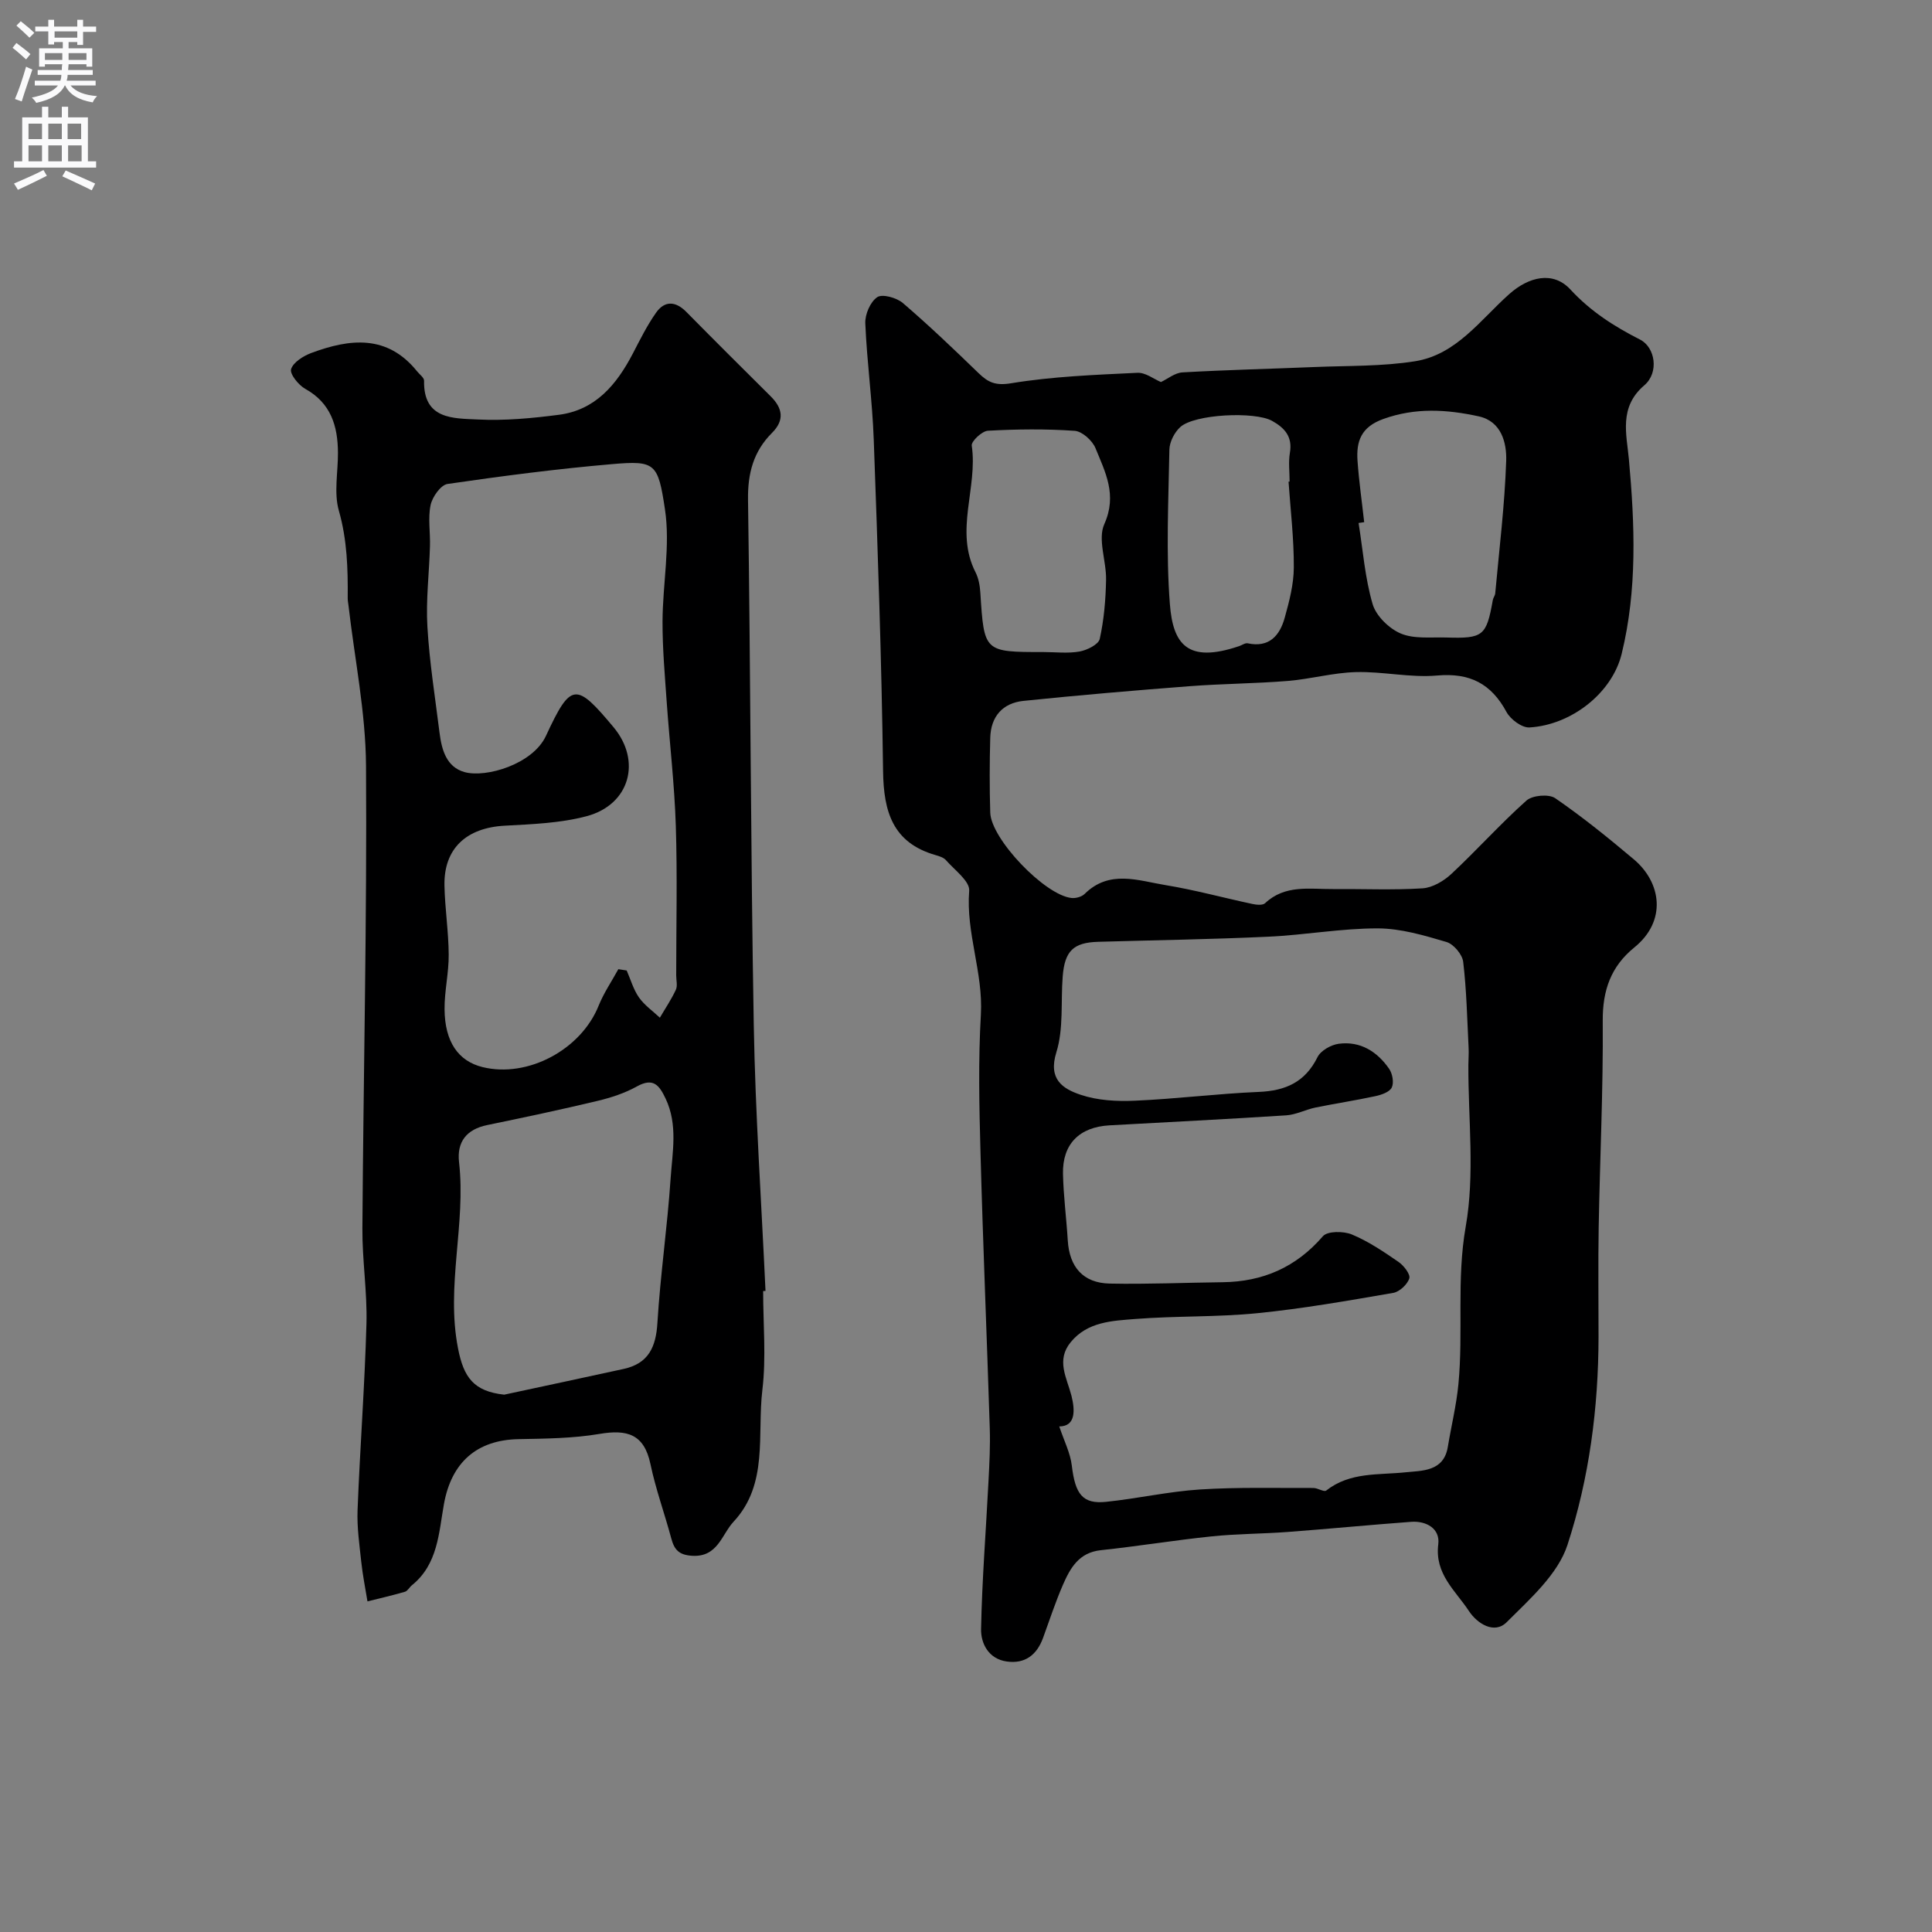 <svg enable-background="new 0 0 400 400" viewBox="0 0 400 400" xmlns="http://www.w3.org/2000/svg"><rect x="0" y="0" width="400" height="400" fill="#808080" stroke="none"/><path d="m240.36 79.1c1.4-.66 2.89-1.91 4.44-2 9.11-.52 18.23-.73 27.34-1.11 6.96-.29 14.01-.11 20.85-1.2 8.52-1.36 13.5-8.57 19.47-13.89 4.02-3.59 9.07-4.87 12.68-.96 4.19 4.54 9.05 7.64 14.42 10.37 3.15 1.6 3.97 6.83.87 9.47-5.3 4.52-3.66 10.16-3.19 15.25 1.23 13.56 1.76 27.04-1.49 40.34-1.99 8.14-10.43 14.73-19.09 15.24-1.56.09-3.92-1.66-4.75-3.19-3.18-5.89-7.6-8.16-14.39-7.56-5.53.49-11.19-.86-16.78-.71-4.71.12-9.37 1.44-14.09 1.83-6.77.55-13.59.57-20.36 1.09-11.47.88-22.94 1.86-34.39 3.04-4.32.44-6.76 3.25-6.88 7.64-.14 5.16-.16 10.34 0 15.5.17 5.47 11.32 17.11 16.84 17.67.88.09 2.1-.25 2.7-.84 5.12-5.07 11.08-2.76 16.73-1.83 6.06.99 12.01 2.63 18.03 3.91.84.18 2.11.3 2.6-.16 4.14-3.9 9.23-2.89 14.1-2.93 6.17-.05 12.35.24 18.49-.15 2.08-.13 4.42-1.52 6.01-3.01 5.28-4.93 10.12-10.35 15.51-15.16 1.23-1.1 4.63-1.4 5.95-.5 5.66 3.89 11.03 8.24 16.29 12.67 5.7 4.81 6.87 12.75.1 18.24-4.84 3.93-6.59 8.87-6.54 15.21.11 14.26-.59 28.53-.84 42.8-.13 7.53-.02 15.07-.03 22.61-.02 14.68-1.92 29.25-6.43 43.07-1.98 6.09-7.78 11.2-12.59 16.01-2.55 2.55-6.1.3-7.82-2.32-2.77-4.22-7.12-7.66-6.34-13.82.4-3.2-2.41-4.88-5.65-4.64-8.53.63-17.04 1.46-25.56 2.1-5.26.39-10.56.37-15.8.92-7.63.79-15.22 2.04-22.85 2.85-4.56.48-6.35 3.72-7.87 7.21-1.55 3.57-2.76 7.29-4.1 10.96-1.29 3.53-3.76 5.42-7.55 4.87-3.73-.54-5.34-3.73-5.28-6.72.2-10.22 1.02-20.43 1.54-30.65.19-3.65.38-7.31.26-10.95-.6-19.04-1.41-38.07-1.92-57.11-.26-9.49-.47-19.02.08-28.49.5-8.71-3.12-16.9-2.42-25.65.16-1.98-3.03-4.29-4.81-6.33-.49-.56-1.41-.84-2.18-1.06-8.86-2.56-10.73-9-10.84-17.4-.3-22.87-1.1-45.74-1.93-68.61-.29-8.04-1.41-16.04-1.75-24.08-.08-1.85 1.04-4.46 2.48-5.42 1.06-.71 4.01.12 5.3 1.22 5.4 4.63 10.56 9.56 15.67 14.51 1.99 1.93 3.5 2.63 6.74 2.1 8.57-1.41 17.33-1.74 26.03-2.16 1.73-.15 3.51 1.29 4.99 1.91zm-21.05 216.23c1 3 2.29 5.5 2.6 8.12.7 5.9 2.22 7.99 7.08 7.49 6.5-.67 12.93-2.14 19.44-2.56 7.8-.5 15.66-.28 23.49-.31.91 0 2.2.89 2.66.53 4.95-3.88 10.77-3.18 16.46-3.78 3.31-.35 7.86-.1 8.71-5.23.72-4.34 1.78-8.65 2.2-13.02 1.04-10.82-.42-21.62 1.51-32.61 1.92-10.86.5-22.31.55-33.5.01-1.17.11-2.33.05-3.5-.3-5.94-.42-11.91-1.12-17.81-.18-1.54-1.98-3.68-3.46-4.12-4.64-1.37-9.47-2.81-14.24-2.82-7.53-.01-15.04 1.37-22.58 1.72-11.75.55-23.52.72-35.29 1.06-5.12.15-6.93 1.87-7.35 7.17-.41 5.25.21 10.81-1.31 15.7-1.76 5.64 1.37 7.58 5.05 8.81 3.48 1.17 7.45 1.39 11.18 1.22 8.56-.37 17.1-1.46 25.66-1.82 5.55-.23 9.61-2.01 12.18-7.21.67-1.35 2.8-2.55 4.4-2.76 4.47-.59 7.97 1.62 10.44 5.21.68.99 1.01 2.85.53 3.85-.45.93-2.12 1.51-3.36 1.78-4.12.89-8.29 1.52-12.41 2.36-2.06.42-4.04 1.49-6.09 1.62-12.19.79-24.39 1.39-36.59 2.07-6.24.35-9.75 3.88-9.62 10.04.1 4.6.71 9.19.99 13.79.34 5.5 3.17 8.81 8.67 8.93 7.78.16 15.58-.19 23.37-.28 8.35-.1 15.22-3.08 20.78-9.52.95-1.1 4.27-1.08 5.99-.37 3.42 1.42 6.58 3.56 9.66 5.68 1.09.75 2.5 2.56 2.24 3.41-.39 1.26-2.03 2.79-3.34 3.01-9.33 1.61-18.69 3.26-28.1 4.2-8.38.84-16.87.54-25.27 1.2-4.78.38-9.91.55-13.39 4.8-3.07 3.75-.82 7.33.16 11.11.71 2.86.96 6.32-2.53 6.34zm63.13-187.22c-.39.06-.78.11-1.16.17.9 5.62 1.32 11.38 2.91 16.8.72 2.45 3.41 5.07 5.84 6.09 2.77 1.16 6.26.72 9.43.82 7.63.24 8.29-.33 9.61-7.75.08-.47.45-.91.5-1.38.83-9.14 1.96-18.27 2.27-27.43.13-3.76-1-8.21-5.69-9.23-6.56-1.43-13.08-1.86-19.76.55-4.61 1.66-5.61 4.62-5.33 8.66.3 4.24.91 8.47 1.38 12.7zm-66.4 26.89c2.49 0 5.04.32 7.46-.11 1.56-.28 3.93-1.45 4.19-2.61.88-3.98 1.23-8.13 1.31-12.23.08-3.89-1.78-8.4-.36-11.55 2.71-6.04.19-10.75-1.83-15.71-.64-1.57-2.75-3.48-4.3-3.59-5.97-.42-12-.35-17.98-.02-1.22.07-3.47 2.19-3.34 3.08 1.29 8.73-3.61 17.63.79 26.24.64 1.26.9 2.8.99 4.23.78 12.27.76 12.27 13.07 12.27zm50.74-35.27c.07-.01.15-.01.22-.02 0-1.99-.27-4.03.06-5.97.57-3.34-1.08-5.15-3.7-6.61-3.59-1.99-16.08-1.4-19.01 1.3-1.2 1.1-2.21 3.07-2.24 4.66-.19 10.66-.72 21.38.1 31.98.64 8.22 3.56 12.36 14.35 8.7.59-.2 1.24-.69 1.76-.58 4.45.95 6.63-1.59 7.66-5.27.95-3.41 1.88-6.96 1.89-10.46.03-5.91-.68-11.82-1.09-17.73z" fill="#000001"/><path d="m158 267.3c0 6.83.65 13.74-.16 20.47-1.11 9.25 1.3 19.5-5.96 27.28-2.46 2.64-3.27 7.37-8.56 7.06-2.73-.16-3.7-1.23-4.33-3.56-1.38-5.16-3.23-10.21-4.32-15.42-1.31-6.26-4.87-7.22-10.57-6.25-5.49.93-11.16.97-16.76 1.08-8.63.17-13.86 4.81-15.42 13.4-1.08 6-1.24 12.49-6.64 16.85-.52.42-.88 1.18-1.45 1.35-2.56.75-5.16 1.34-7.75 1.99-.44-2.72-.99-5.42-1.28-8.15-.38-3.57-.91-7.18-.77-10.76.5-12.86 1.48-25.71 1.84-38.57.18-6.58-.89-13.18-.84-19.77.21-31.92.96-63.84.75-95.75-.07-11.08-2.36-22.14-3.63-33.2-.06-.49-.16-.98-.16-1.48.05-6.11-.11-12.09-1.83-18.13-1.06-3.71-.17-7.98-.19-12-.03-5.54-1.45-10.28-6.78-13.24-1.4-.78-3.24-3.09-2.92-4.08.46-1.43 2.53-2.72 4.18-3.34 7.98-2.97 15.73-3.87 21.91 3.81.51.64 1.45 1.3 1.44 1.93-.17 8.07 6.08 7.78 11.12 8.03 5.56.28 11.22-.25 16.77-.97 7.62-.98 11.98-6.27 15.32-12.66 1.5-2.88 2.95-5.83 4.82-8.48 1.78-2.53 4.04-2.42 6.27-.16 5.78 5.86 11.61 11.66 17.45 17.46 2.49 2.47 2.93 4.94.29 7.58-3.84 3.83-5.05 8.37-4.97 13.85.53 36.24.55 72.5 1.19 108.74.32 18.36 1.59 36.7 2.43 55.06-.14.01-.32.02-.49.03zm-29.98-66.64c.58.09 1.15.18 1.73.27.82 1.88 1.39 3.93 2.54 5.58 1.13 1.61 2.86 2.81 4.33 4.19 1.12-1.92 2.38-3.78 3.31-5.78.38-.82.07-1.97.07-2.97 0-10.32.25-20.65-.08-30.96-.27-8.54-1.28-17.05-1.88-25.58-.39-5.58-.89-11.17-.87-16.76.03-7.76 1.64-15.68.5-23.22-1.43-9.52-1.99-10.11-10.92-9.34-11.4.98-22.77 2.46-34.1 4.11-1.4.21-3.15 2.69-3.5 4.37-.57 2.73-.04 5.68-.13 8.53-.16 5.56-.86 11.15-.53 16.68.43 7.33 1.6 14.62 2.51 21.92.44 3.52 1.42 7.12 5.2 8.16 4.45 1.22 14.11-1.63 16.84-7.52 5.16-11.13 6.21-11.09 13.98-1.79 5.85 6.99 3.39 16.04-5.55 18.43-5.45 1.45-11.28 1.66-16.97 1.97-7.96.43-12.64 4.74-12.48 12.41.1 4.77.85 9.52.88 14.29.03 3.76-.89 7.53-.86 11.29.05 6.77 2.85 10.75 7.86 11.99 9.39 2.31 20.44-3.64 24.06-12.76 1.07-2.64 2.7-5.02 4.06-7.51zm-23.63 88.09c8.25-1.77 16.5-3.53 24.74-5.33 5.12-1.12 6.68-4.51 6.98-9.53.61-9.97 2.06-19.88 2.73-29.85.37-5.51 1.54-11.16-1.03-16.58-1.31-2.76-2.53-4.42-5.94-2.53-2.51 1.4-5.36 2.33-8.17 3-7.57 1.81-15.2 3.43-22.82 5-4.28.88-6.32 3.47-5.84 7.68 1.46 12.85-2.75 25.61-.21 38.56 1.16 5.96 3.2 8.89 9.56 9.58z" fill="#000001"/><g fill="#fafafb"><path d="m2.6 9.9.8-1c.9.7 1.9 1.4 2.9 2.3l-.9 1.1c-1.1-1-2-1.8-2.8-2.4zm.5 10.6c.9-2.1 1.6-4.3 2.3-6.7.4.2.8.4 1.3.6-.7 2.1-1.5 4.3-2.2 6.6zm.3-15.2.9-.9c1 .8 2 1.6 2.8 2.4l-1 1c-.9-.9-1.8-1.7-2.7-2.5zm12.6-1.2h1.2v1.4h2.7v1.1h-2.7v2.7h-1.2v-.6h-1.8v1.3h4.9v3.8h-1.2v-.5h-3.7c0 .4-.1.9-.1 1.2h5.1v1h-5.2c0 .5-.1.9-.2 1.2h6v1h-5.2c1.1 1.3 2.9 2 5.5 2.2-.4.4-.7.8-.9 1.3-2.9-.5-4.8-1.6-5.7-3.5h-.1c-.8 1.7-2.7 2.9-5.9 3.6-.2-.4-.6-.8-.9-1.1 2.8-.6 4.6-1.4 5.4-2.5h-4.8v-1h5.3c.1-.3.2-.7.2-1.2h-4.9v-1h5c0-.4 0-.8.1-1.2h-3.6v.5h-1.2v-3.8h4.9v-1.3h-1.8v.5h-1.2v-2.7h-2.7v-1h2.7v-1.4h1.2v1.4h4.8zm-6.7 8.3h3.6c0-.4 0-.9 0-1.4h-3.6zm1.9-4.6h4.8v-1.3h-4.7v1.3zm6.7 3.2h-3.7v1.4h3.7v-2.4z"/><path d="m8.7 22.1h1.3v2.2h2.8v-2.2h1.3v2.2h4.1v9.1h1.7v1.3h-17v-1.3h1.7v-9.1h4.1zm.3 13.1.7 1.2c-1.8.9-3.8 1.9-6 2.9-.2-.4-.5-.8-.8-1.3 2.3-1 4.4-1.9 6.1-2.8zm-3.1-6.4h2.8v-3.2h-2.8zm0 4.6h2.8v-3.3h-2.8zm4.1-4.6h2.8v-3.2h-2.8zm0 4.6h2.8v-3.3h-2.8zm3.6 1.9c2.1.9 4.1 1.8 6.1 2.7l-.7 1.4c-2.2-1.1-4.2-2-6.1-2.9zm3.2-9.7h-2.8v3.2h2.8zm-2.7 7.8h2.8v-3.3h-2.8z"/></g></svg>